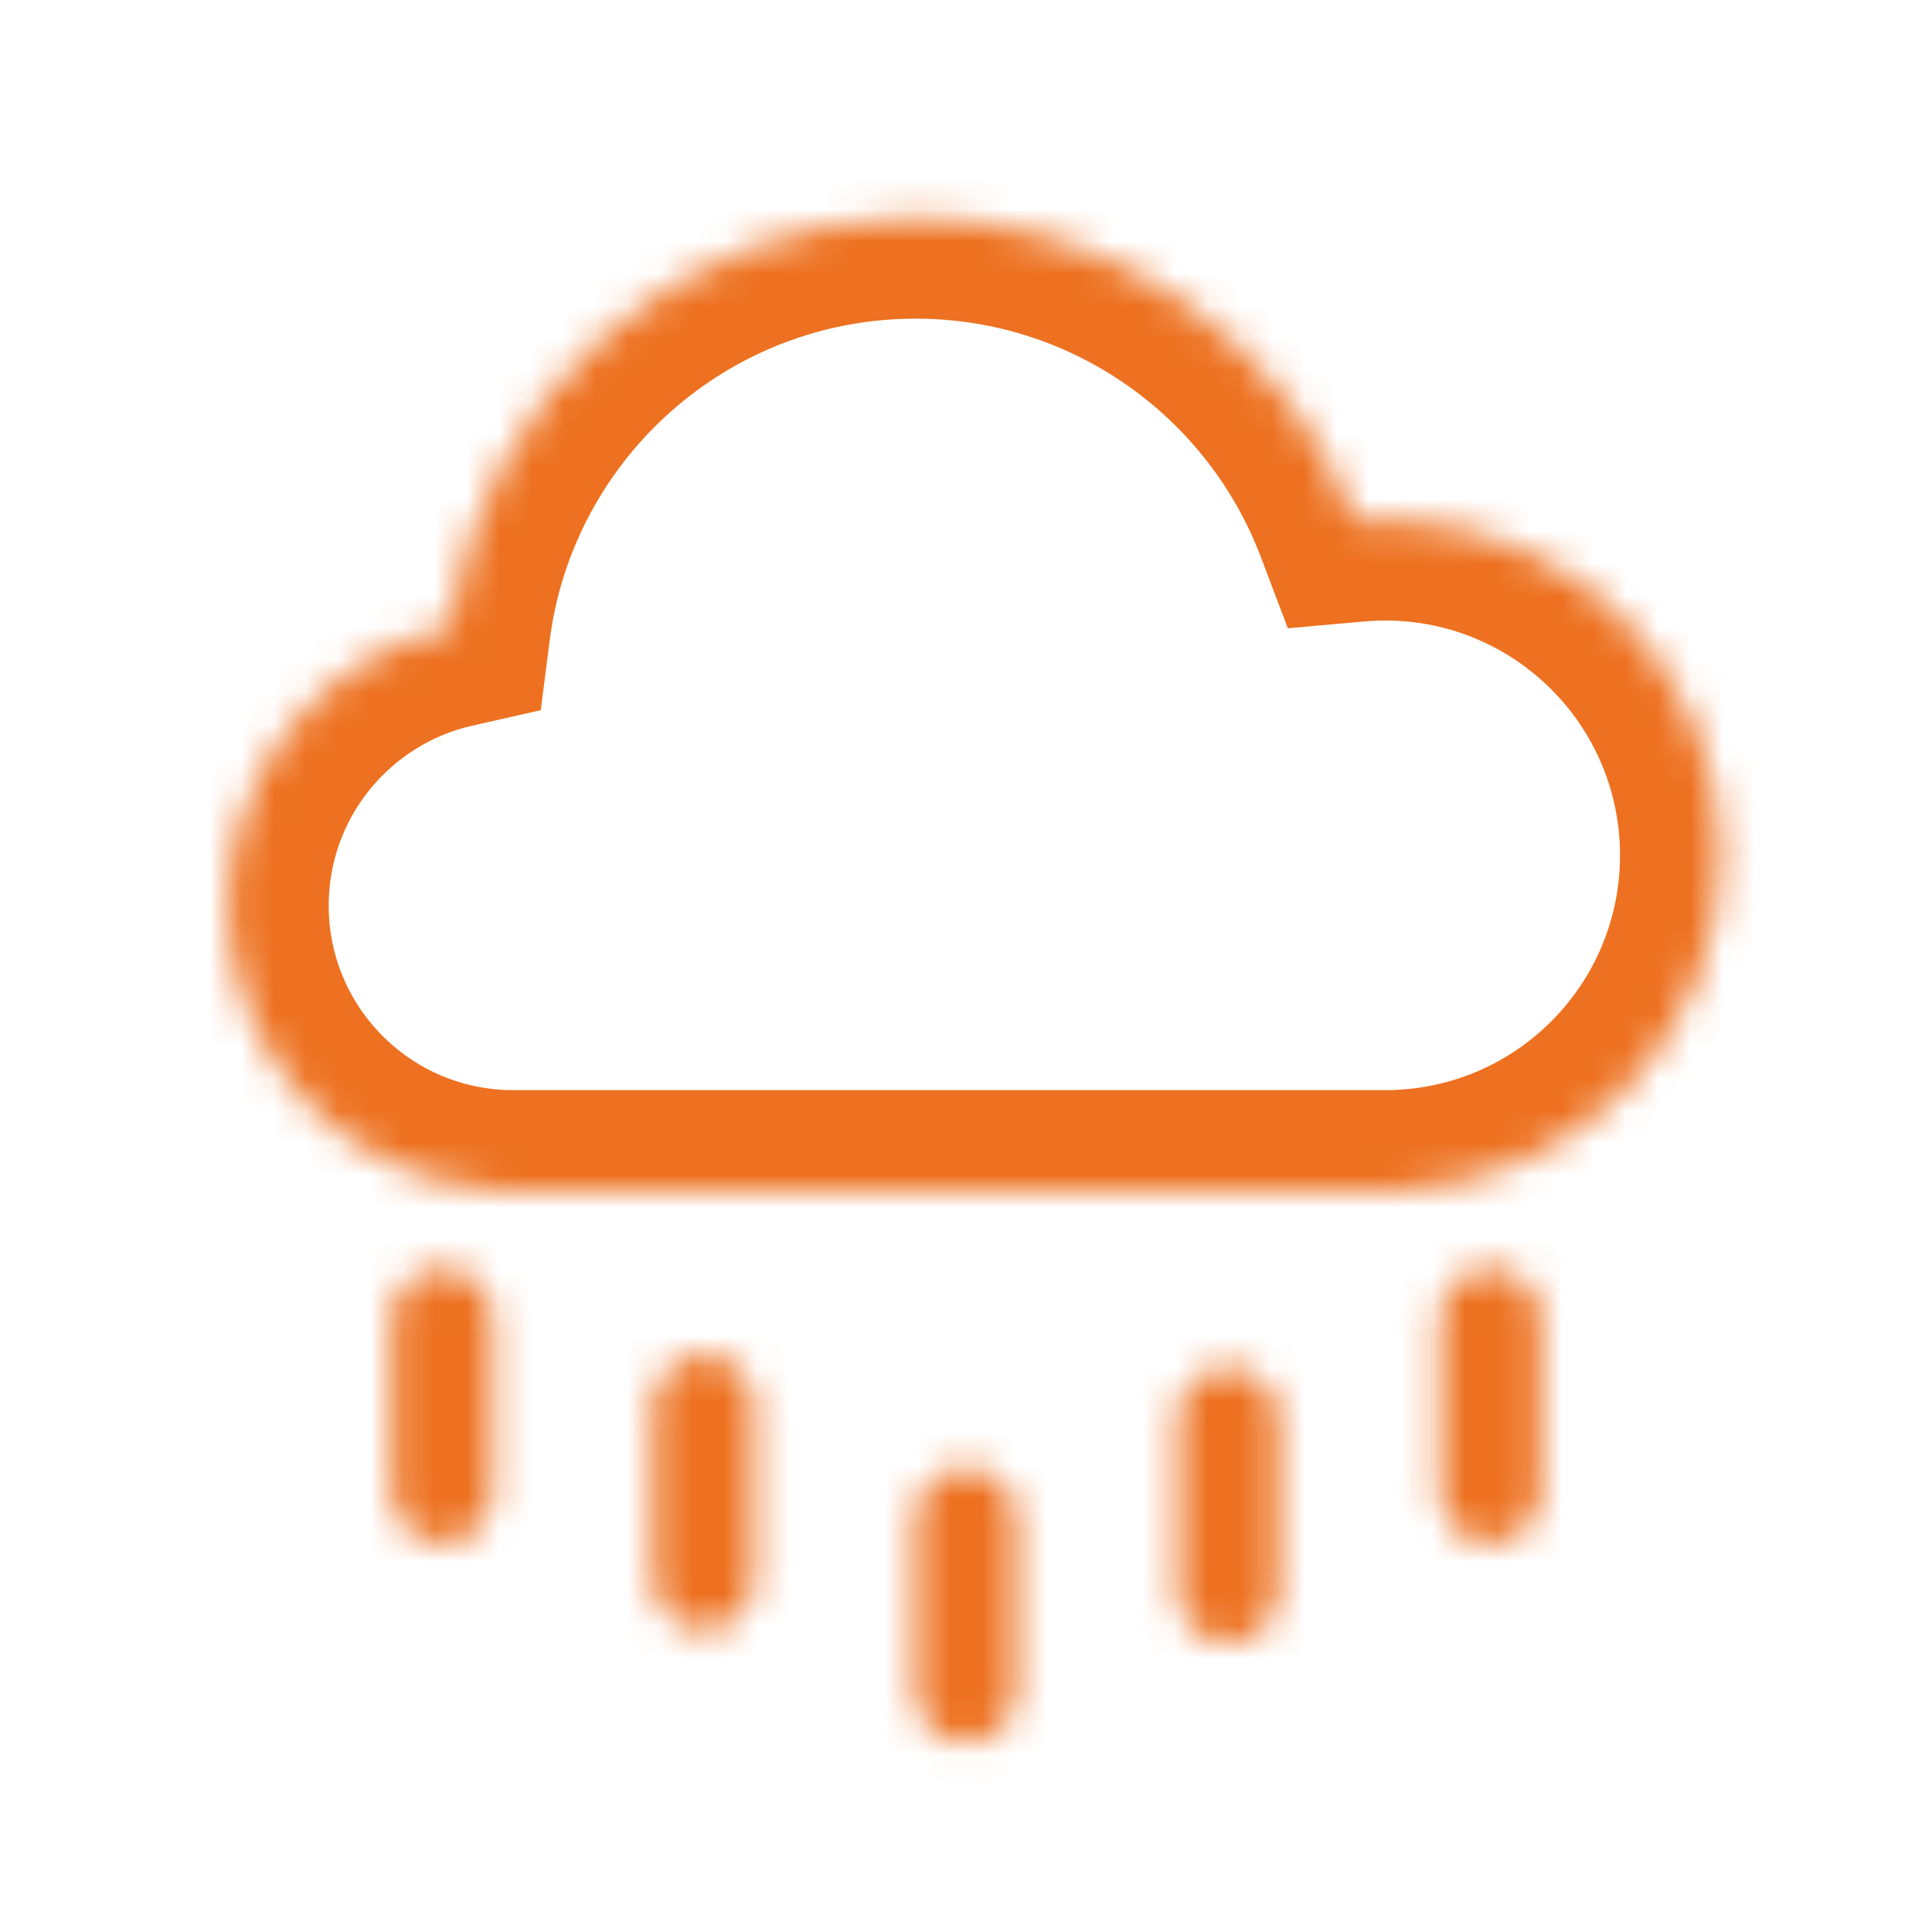 <svg xmlns="http://www.w3.org/2000/svg" fill="none" viewBox="0 0 60 60" height="60" width="60">
<mask fill="white" id="path-1-inside-1_4958_21076">
<path d="M12.181 40.949C12.181 40.089 12.878 39.393 13.738 39.393C14.597 39.393 15.293 40.089 15.293 40.949V46.369C15.293 47.228 14.597 47.925 13.738 47.925C12.878 47.925 12.181 47.228 12.181 46.369V40.949ZM20.299 43.646C20.299 42.786 20.995 42.09 21.855 42.09C22.714 42.09 23.411 42.786 23.411 43.646V49.066C23.411 49.925 22.714 50.622 21.855 50.622C20.995 50.622 20.299 49.925 20.299 49.066V43.646ZM28.442 47.147C28.442 46.287 29.139 45.591 29.998 45.591C30.857 45.591 31.554 46.287 31.554 47.147V52.567C31.554 53.426 30.857 54.123 29.998 54.123C29.139 54.123 28.442 53.426 28.442 52.567V47.147ZM36.585 44.035C36.585 43.175 37.282 42.479 38.141 42.479C39 42.479 39.697 43.175 39.697 44.035V49.455C39.697 50.314 39 51.011 38.141 51.011C37.282 51.011 36.585 50.314 36.585 49.455V44.035ZM44.728 40.949C44.728 40.089 45.425 39.393 46.284 39.393C47.143 39.393 47.84 40.089 47.84 40.949V46.369C47.84 47.228 47.143 47.925 46.284 47.925C45.425 47.925 44.728 47.228 44.728 46.369V40.949Z"></path>
<path d="M15.415 36.98V36.965C10.768 36.695 7.082 32.841 7.082 28.126C7.082 23.911 10.027 20.384 13.971 19.49C14.886 12.317 21.014 6.771 28.436 6.771C34.671 6.771 39.992 10.684 42.078 16.188C42.388 16.161 42.702 16.146 43.019 16.146C48.772 16.146 53.436 20.81 53.436 26.563C53.436 32.141 49.051 36.696 43.54 36.967V36.98H15.415Z"></path>
</mask>
<path mask="url(#path-1-inside-1_4958_21076)" fill-opacity="0.93" fill="#EC6711" d="M15.415 36.98H12.29V40.105H15.415V36.98ZM15.415 36.965H18.54V34.016L15.596 33.845L15.415 36.965ZM13.971 19.49L14.662 22.538L16.794 22.055L17.071 19.886L13.971 19.49ZM42.078 16.188L39.156 17.296L39.995 19.512L42.357 19.301L42.078 16.188ZM43.54 36.967L43.386 33.846L40.415 33.992V36.967H43.54ZM43.54 36.98V40.105H46.665V36.98H43.54ZM12.169 40.949V46.369H18.419V40.949H12.169ZM15.306 46.369V40.949H9.057V46.369H15.306ZM20.286 43.646V49.066H26.536V43.646H20.286ZM23.424 49.066V43.646H17.174V49.066H23.424ZM28.429 47.147V52.567H34.679V47.147H28.429ZM31.567 52.567V47.147H25.317V52.567H31.567ZM36.572 44.035V49.455H42.822V44.035H36.572ZM39.71 49.455V44.035H33.46V49.455H39.71ZM44.715 40.949V46.369H50.965V40.949H44.715ZM47.853 46.369V40.949H41.603V46.369H47.853ZM46.284 44.8C47.151 44.8 47.853 45.502 47.853 46.369H41.603C41.603 48.954 43.699 51.05 46.284 51.05V44.8ZM44.715 46.369C44.715 45.502 45.417 44.8 46.284 44.8V51.05C48.869 51.05 50.965 48.954 50.965 46.369H44.715ZM46.284 42.518C45.417 42.518 44.715 41.815 44.715 40.949H50.965C50.965 38.363 48.869 36.268 46.284 36.268V42.518ZM46.284 36.268C43.699 36.268 41.603 38.363 41.603 40.949H47.853C47.853 41.815 47.151 42.518 46.284 42.518V36.268ZM38.141 47.886C39.008 47.886 39.71 48.588 39.71 49.455H33.46C33.46 52.04 35.556 54.136 38.141 54.136V47.886ZM36.572 49.455C36.572 48.588 37.274 47.886 38.141 47.886V54.136C40.726 54.136 42.822 52.04 42.822 49.455H36.572ZM38.141 45.604C37.274 45.604 36.572 44.901 36.572 44.035H42.822C42.822 41.449 40.726 39.354 38.141 39.354V45.604ZM38.141 39.354C35.556 39.354 33.46 41.449 33.46 44.035H39.71C39.71 44.901 39.008 45.604 38.141 45.604V39.354ZM29.998 50.998C30.864 50.998 31.567 51.7 31.567 52.567H25.317C25.317 55.152 27.413 57.248 29.998 57.248V50.998ZM28.429 52.567C28.429 51.7 29.131 50.998 29.998 50.998V57.248C32.583 57.248 34.679 55.152 34.679 52.567H28.429ZM29.998 48.716C29.131 48.716 28.429 48.013 28.429 47.147H34.679C34.679 44.561 32.583 42.466 29.998 42.466V48.716ZM29.998 42.466C27.413 42.466 25.317 44.561 25.317 47.147H31.567C31.567 48.013 30.864 48.716 29.998 48.716V42.466ZM21.855 47.497C22.721 47.497 23.424 48.199 23.424 49.066H17.174C17.174 51.651 19.27 53.747 21.855 53.747V47.497ZM20.286 49.066C20.286 48.199 20.988 47.497 21.855 47.497V53.747C24.44 53.747 26.536 51.651 26.536 49.066H20.286ZM21.855 45.215C20.988 45.215 20.286 44.512 20.286 43.646H26.536C26.536 41.06 24.44 38.965 21.855 38.965V45.215ZM21.855 38.965C19.27 38.965 17.174 41.06 17.174 43.646H23.424C23.424 44.512 22.721 45.215 21.855 45.215V38.965ZM13.738 44.8C14.604 44.8 15.306 45.502 15.306 46.369H9.057C9.057 48.954 11.152 51.05 13.738 51.05V44.8ZM12.169 46.369C12.169 45.502 12.871 44.8 13.738 44.8V51.05C16.323 51.05 18.419 48.954 18.419 46.369H12.169ZM13.738 42.518C12.871 42.518 12.169 41.815 12.169 40.949H18.419C18.419 38.363 16.323 36.268 13.738 36.268V42.518ZM13.738 36.268C11.152 36.268 9.057 38.363 9.057 40.949H15.306C15.306 41.815 14.604 42.518 13.738 42.518V36.268ZM18.54 36.98V36.965H12.29V36.98H18.54ZM15.596 33.845C12.592 33.671 10.207 31.175 10.207 28.126H3.957C3.957 34.506 8.944 39.719 15.234 40.084L15.596 33.845ZM10.207 28.126C10.207 25.402 12.11 23.116 14.662 22.538L13.28 16.443C7.943 17.652 3.957 22.419 3.957 28.126H10.207ZM17.071 19.886C17.79 14.253 22.607 9.896 28.436 9.896V3.647C19.421 3.647 11.983 10.381 10.871 19.095L17.071 19.886ZM28.436 9.896C33.33 9.896 37.515 12.966 39.156 17.296L45 15.081C42.469 8.403 36.012 3.647 28.436 3.647V9.896ZM42.357 19.301C42.574 19.282 42.795 19.271 43.019 19.271V13.021C42.609 13.021 42.202 13.04 41.799 13.076L42.357 19.301ZM43.019 19.271C47.046 19.271 50.311 22.536 50.311 26.563H56.561C56.561 19.084 50.498 13.021 43.019 13.021V19.271ZM50.311 26.563C50.311 30.467 47.242 33.656 43.386 33.846L43.694 40.088C50.861 39.735 56.561 33.816 56.561 26.563H50.311ZM40.415 36.967V36.98H46.665V36.967H40.415ZM43.54 33.855H15.415V40.105H43.54V33.855Z"></path>
</svg>
